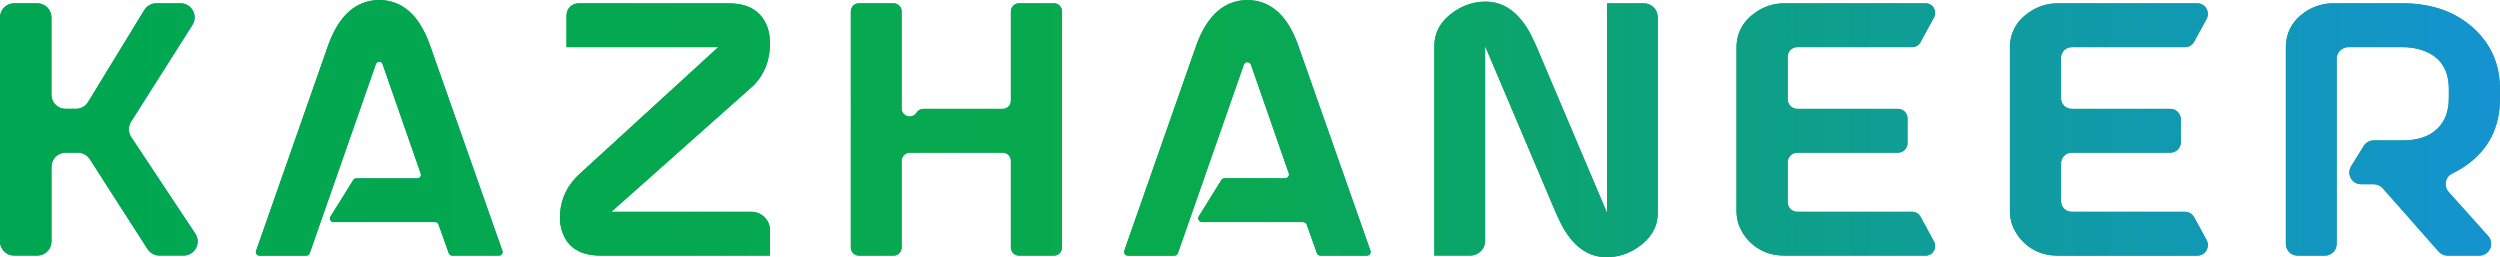 <?xml version="1.0" encoding="UTF-8"?>
<svg id="Layer_2" data-name="Layer 2" xmlns="http://www.w3.org/2000/svg" xmlns:xlink="http://www.w3.org/1999/xlink" viewBox="0 0 529.54 54.49">
  <defs>
    <style>
      .cls-1 {
        fill: url(#linear-gradient-15);
      }

      .cls-2 {
        fill: url(#linear-gradient-13);
      }

      .cls-3 {
        fill: url(#linear-gradient-2);
      }

      .cls-4 {
        fill: url(#linear-gradient-10);
      }

      .cls-5 {
        fill: url(#linear-gradient-12);
      }

      .cls-6 {
        fill: url(#linear-gradient-4);
      }

      .cls-7 {
        fill: url(#linear-gradient-3);
      }

      .cls-8 {
        fill: url(#linear-gradient-5);
      }

      .cls-9 {
        fill: url(#linear-gradient-8);
      }

      .cls-10 {
        fill: url(#linear-gradient-14);
      }

      .cls-11 {
        fill: url(#linear-gradient-17);
      }

      .cls-12 {
        fill: url(#linear-gradient-7);
      }

      .cls-13 {
        fill: url(#linear-gradient-9);
      }

      .cls-14 {
        fill: url(#linear-gradient-11);
      }

      .cls-15 {
        fill: url(#linear-gradient-6);
      }

      .cls-16 {
        fill: url(#linear-gradient-16);
      }

      .cls-17 {
        fill: url(#linear-gradient);
      }

      .cls-18 {
        fill: url(#linear-gradient-18);
      }
    </style>
    <linearGradient id="linear-gradient" x1="0" y1="27.42" x2="41.87" y2="27.42" gradientUnits="userSpaceOnUse">
      <stop offset="0" stop-color="#00a651"/>
      <stop offset=".48" stop-color="#08aa4e"/>
      <stop offset="1" stop-color="#1493d1"/>
    </linearGradient>
    <linearGradient id="linear-gradient-2" x1="54.19" y1="27.07" x2="106.45" y2="27.07" xlink:href="#linear-gradient"/>
    <linearGradient id="linear-gradient-3" x1="118.6" x2="163.11" xlink:href="#linear-gradient"/>
    <linearGradient id="linear-gradient-4" x1="180.22" x2="224.94" xlink:href="#linear-gradient"/>
    <linearGradient id="linear-gradient-5" x1="238.1" y1="27.07" x2="290.31" y2="27.07" xlink:href="#linear-gradient"/>
    <linearGradient id="linear-gradient-6" x1="303.82" x2="351.14" xlink:href="#linear-gradient"/>
    <linearGradient id="linear-gradient-7" x1="367.83" x2="409.91" xlink:href="#linear-gradient"/>
    <linearGradient id="linear-gradient-8" x1="425.73" x2="467.65" xlink:href="#linear-gradient"/>
    <linearGradient id="linear-gradient-9" x1="484.19" x2="529.54" xlink:href="#linear-gradient"/>
    <linearGradient id="linear-gradient-10" x1="-458.51" y1="270.63" x2="71.03" y2="270.63" gradientTransform="translate(458.51 -243.38)" xlink:href="#linear-gradient"/>
    <linearGradient id="linear-gradient-11" x1="-458.51" y1="270.63" x2="71.03" y2="270.63" gradientTransform="translate(458.51 -243.38)" xlink:href="#linear-gradient"/>
    <linearGradient id="linear-gradient-12" x1="-458.51" y1="270.63" x2="71.03" y2="270.63" gradientTransform="translate(458.51 -243.38)" xlink:href="#linear-gradient"/>
    <linearGradient id="linear-gradient-13" x1="-458.51" y1="270.63" x2="71.03" y2="270.63" gradientTransform="translate(458.51 -243.38)" xlink:href="#linear-gradient"/>
    <linearGradient id="linear-gradient-14" x1="-458.51" y1="270.63" x2="71.03" y2="270.63" gradientTransform="translate(458.51 -243.38)" xlink:href="#linear-gradient"/>
    <linearGradient id="linear-gradient-15" x1="-458.51" y1="270.63" x2="71.03" y2="270.63" gradientTransform="translate(458.51 -243.38)" xlink:href="#linear-gradient"/>
    <linearGradient id="linear-gradient-16" x1="-458.51" y1="270.63" x2="71.03" y2="270.63" gradientTransform="translate(458.51 -243.38)" xlink:href="#linear-gradient"/>
    <linearGradient id="linear-gradient-17" x1="-458.51" y1="270.63" x2="71.03" y2="270.63" gradientTransform="translate(458.51 -243.38)" xlink:href="#linear-gradient"/>
    <linearGradient id="linear-gradient-18" x1="-458.51" y1="270.63" x2="71.03" y2="270.63" gradientTransform="translate(458.51 -243.38)" xlink:href="#linear-gradient"/>
  </defs>
  <g id="Layer_1-2" data-name="Layer 1">
    <g>
      <g>
        <path class="cls-17" d="M2.98.7h4.93c1.65,0,2.98,1.34,2.98,2.98v16.39c0,1.65,1.34,2.98,2.98,2.98h2.23c1.04,0,2.01-.54,2.55-1.43L30.56,2.13c.54-.89,1.51-1.43,2.55-1.43h5.13c2.35,0,3.78,2.59,2.52,4.58l-13,20.5c-.63.99-.62,2.27.03,3.25l13.58,20.47c1.32,1.98-.11,4.63-2.49,4.63h-5.12c-1.02,0-1.96-.52-2.51-1.37l-12.23-19.05c-.55-.85-1.49-1.37-2.51-1.37h-2.63c-1.65,0-2.98,1.34-2.98,2.98v15.83c0,1.65-1.34,2.98-2.98,2.98H2.98c-1.65,0-2.98-1.34-2.98-2.98V3.69C0,2.04,1.34.7,2.98.7Z"/>
        <path class="cls-3" d="M92.17,47.04h-21.54c-.59,0-.95-.64-.64-1.14l4.84-7.78c.14-.22.38-.35.64-.35h12.94c.52,0,.88-.51.71-.99l-8.09-23.21c-.23-.67-1.18-.67-1.41,0l-14.02,40.08c-.11.3-.39.5-.71.5h-9.94c-.52,0-.88-.51-.71-1l15.33-43.72C71.86,3.19,75.45.05,80.33,0c4.88.05,8.44,3.19,10.69,9.42l15.4,43.72c.17.49-.19,1-.71,1h-9.95c-.32,0-.6-.2-.7-.5l-2.18-6.11c-.11-.3-.39-.5-.7-.5Z"/>
        <path class="cls-7" d="M127.25,54.14c-4.31,0-7.03-1.69-8.16-5.06-.33-.94-.49-1.92-.49-2.95,0-3.23,1.1-6.05,3.3-8.44.23-.23.45-.44.63-.63l29.6-27.07h-32.13V3.23c0-1.39,1.13-2.52,2.52-2.52h31.86c4.26,0,7.01,1.73,8.23,5.2.33,1.03.49,2.13.49,3.3,0,3.47-1.12,6.4-3.38,8.79-.24.19-.45.38-.63.56l-29.6,26.3h29.67c2.18,0,3.94,1.76,3.94,3.94v5.34h-35.86Z"/>
        <path class="cls-6" d="M194.14,23.86h0c.31-.5.86-.8,1.45-.8h16.82c.94,0,1.71-.76,1.71-1.71V2.41c0-.94.76-1.71,1.71-1.71h7.41c.94,0,1.71.76,1.71,1.71v50.02c0,.94-.76,1.71-1.71,1.71h-7.41c-.94,0-1.71-.76-1.71-1.71v-18.38c0-.94-.76-1.71-1.71-1.71h-19.72c-.94,0-1.71.76-1.71,1.71v18.38c0,.94-.76,1.71-1.71,1.71h-7.34c-.94,0-1.71-.76-1.71-1.71V2.41c0-.94.76-1.71,1.71-1.71h7.34c.94,0,1.71.76,1.71,1.71v20.55c0,1.71,2.24,2.36,3.15.91Z"/>
        <path class="cls-8" d="M276.02,47.04h-21.41c-.63,0-1.01-.69-.68-1.22l4.77-7.68c.15-.24.4-.38.68-.38h12.84c.55,0,.94-.54.76-1.07l-8.01-22.99c-.25-.72-1.26-.72-1.51,0l-13.96,39.91c-.11.32-.42.54-.76.54h-9.83c-.55,0-.94-.55-.76-1.07l15.31-43.65c2.3-6.23,5.88-9.37,10.76-9.42,4.88.05,8.44,3.19,10.69,9.42l15.37,43.65c.18.52-.2,1.07-.76,1.07h-9.83c-.34,0-.64-.21-.75-.53l-2.15-6.04c-.11-.32-.42-.53-.75-.53Z"/>
        <path class="cls-15" d="M314.65.35c3.94,0,7.12,2.3,9.56,6.89.38.75.77,1.59,1.2,2.53l14.98,35.3V.7h7.8c1.63,0,2.95,1.32,2.95,2.95v41.41c0,3-1.43,5.46-4.29,7.38-2.02,1.36-4.2,2.04-6.54,2.04-3.94,0-7.13-2.3-9.56-6.89-.38-.75-.77-1.59-1.2-2.53l-14.98-35.3v41.25c0,1.72-1.39,3.11-3.11,3.11h-7.64V9.77c0-3,1.43-5.46,4.29-7.38,2.01-1.36,4.19-2.04,6.54-2.04Z"/>
        <path class="cls-12" d="M378.66,34.36v8.48c0,1.12.9,2.02,2.02,2.02h24.34c.74,0,1.42.4,1.77,1.05l2.86,5.24c.73,1.35-.24,2.99-1.77,2.99h-29.86c-3.42,0-6.16-1.29-8.23-3.87-1.31-1.69-1.97-3.54-1.97-5.55V10.12c0-3.14,1.36-5.65,4.08-7.52,1.83-1.27,3.87-1.9,6.12-1.9h29.86c1.53,0,2.51,1.64,1.77,2.99l-2.86,5.24c-.35.65-1.03,1.05-1.77,1.05h-24.34c-1.12,0-2.02.9-2.02,2.02v9.04c0,1.12.9,2.02,2.02,2.02h21.34c1.12,0,2.02.9,2.02,2.02v5.24c0,1.12-.9,2.02-2.02,2.02h-21.34c-1.12,0-2.02.9-2.02,2.02Z"/>
        <path class="cls-9" d="M436.56,34.59v8.03c0,1.24,1,2.24,2.24,2.24h23.99c.82,0,1.58.45,1.97,1.17l2.62,4.8c.81,1.49-.27,3.32-1.97,3.32h-29.48c-3.42,0-6.16-1.29-8.23-3.87-1.31-1.69-1.97-3.54-1.97-5.55V10.12c0-3.14,1.36-5.65,4.08-7.52,1.83-1.27,3.87-1.9,6.12-1.9h29.48c1.7,0,2.78,1.82,1.97,3.32l-2.62,4.8c-.39.72-1.15,1.17-1.97,1.17h-23.99c-1.24,0-2.24,1-2.24,2.24v8.59c0,1.24,1,2.24,2.24,2.24h20.9c1.24,0,2.24,1,2.24,2.24v4.8c0,1.24-1,2.24-2.24,2.24h-20.9c-1.24,0-2.24,1-2.24,2.24Z"/>
        <path class="cls-13" d="M494.94,12.47v39.18c0,1.37-1.11,2.49-2.49,2.49h-5.78c-1.37,0-2.49-1.11-2.49-2.49V10.12c0-3.19,1.36-5.72,4.08-7.59,1.83-1.22,3.84-1.83,6.05-1.83h14.55c6.51,0,11.74,1.95,15.68,5.84,3.33,3.33,4.99,7.43,4.99,12.3v2.04c0,6.09-2.42,10.83-7.24,14.2-.91.63-1.88,1.19-2.88,1.67-1.49.71-1.84,2.7-.73,3.93l8.34,9.31c1.44,1.6.3,4.15-1.85,4.15h-6.74c-.71,0-1.39-.31-1.87-.84l-11.87-13.44c-.47-.53-1.15-.84-1.87-.84h-2.7c-1.95,0-3.14-2.14-2.11-3.8l2.67-4.3c.45-.73,1.25-1.18,2.11-1.18h6.07c4.41,0,7.38-1.52,8.93-4.57.61-1.27.91-2.69.91-4.29v-2.04c0-4.22-1.9-6.96-5.7-8.23-1.27-.42-2.65-.63-4.15-.63h-11.43c-1.37,0-2.49,1.11-2.49,2.49Z"/>
      </g>
      <g>
        <path class="cls-4" d="M2.98.7h4.93c1.65,0,2.98,1.34,2.98,2.98v16.39c0,1.65,1.34,2.98,2.98,2.98h2.23c1.04,0,2.01-.54,2.55-1.43L30.56,2.13c.54-.89,1.51-1.43,2.55-1.43h5.13c2.35,0,3.78,2.59,2.52,4.58l-13,20.5c-.63.99-.62,2.27.03,3.25l13.58,20.47c1.32,1.98-.11,4.63-2.49,4.63h-5.12c-1.02,0-1.96-.52-2.51-1.37l-12.23-19.05c-.55-.85-1.49-1.37-2.51-1.37h-2.63c-1.65,0-2.98,1.34-2.98,2.98v15.83c0,1.65-1.34,2.98-2.98,2.98H2.98c-1.65,0-2.98-1.34-2.98-2.98V3.69C0,2.04,1.34.7,2.98.7Z"/>
        <path class="cls-14" d="M92.17,47.04h-21.54c-.59,0-.95-.64-.64-1.14l4.84-7.78c.14-.22.38-.35.64-.35h12.94c.52,0,.88-.51.71-.99l-8.09-23.21c-.23-.67-1.18-.67-1.41,0l-14.02,40.08c-.11.3-.39.5-.71.5h-9.94c-.52,0-.88-.51-.71-1l15.33-43.72C71.86,3.19,75.45.05,80.33,0c4.88.05,8.44,3.19,10.69,9.42l15.4,43.72c.17.49-.19,1-.71,1h-9.95c-.32,0-.6-.2-.7-.5l-2.18-6.11c-.11-.3-.39-.5-.7-.5Z"/>
        <path class="cls-5" d="M127.25,54.14c-4.31,0-7.03-1.69-8.16-5.06-.33-.94-.49-1.92-.49-2.95,0-3.23,1.1-6.05,3.3-8.44.23-.23.45-.44.63-.63l29.6-27.07h-32.13V3.23c0-1.39,1.13-2.52,2.52-2.52h31.86c4.26,0,7.01,1.73,8.23,5.2.33,1.03.49,2.13.49,3.3,0,3.47-1.12,6.4-3.38,8.79-.24.19-.45.38-.63.56l-29.6,26.3h29.67c2.18,0,3.94,1.76,3.94,3.94v5.34h-35.86Z"/>
        <path class="cls-2" d="M194.14,23.86h0c.31-.5.86-.8,1.45-.8h16.82c.94,0,1.71-.76,1.71-1.71V2.41c0-.94.76-1.71,1.71-1.71h7.41c.94,0,1.71.76,1.71,1.71v50.02c0,.94-.76,1.71-1.71,1.71h-7.41c-.94,0-1.71-.76-1.71-1.71v-18.38c0-.94-.76-1.71-1.71-1.71h-19.72c-.94,0-1.71.76-1.71,1.71v18.38c0,.94-.76,1.71-1.71,1.71h-7.34c-.94,0-1.71-.76-1.71-1.71V2.41c0-.94.76-1.71,1.71-1.71h7.34c.94,0,1.71.76,1.71,1.71v20.55c0,1.71,2.24,2.36,3.15.91Z"/>
        <path class="cls-10" d="M276.02,47.04h-21.41c-.63,0-1.01-.69-.68-1.22l4.77-7.68c.15-.24.4-.38.68-.38h12.84c.55,0,.94-.54.76-1.07l-8.01-22.99c-.25-.72-1.26-.72-1.51,0l-13.96,39.91c-.11.32-.42.54-.76.54h-9.83c-.55,0-.94-.55-.76-1.07l15.31-43.65c2.3-6.23,5.88-9.37,10.76-9.42,4.88.05,8.44,3.19,10.69,9.42l15.37,43.65c.18.52-.2,1.07-.76,1.07h-9.83c-.34,0-.64-.21-.75-.53l-2.15-6.04c-.11-.32-.42-.53-.75-.53Z"/>
        <path class="cls-1" d="M314.65.35c3.94,0,7.12,2.3,9.56,6.89.38.75.77,1.59,1.2,2.53l14.98,35.3V.7h7.8c1.63,0,2.95,1.32,2.95,2.95v41.41c0,3-1.43,5.46-4.29,7.38-2.02,1.36-4.2,2.04-6.54,2.04-3.94,0-7.13-2.3-9.56-6.89-.38-.75-.77-1.59-1.2-2.53l-14.98-35.3v41.25c0,1.72-1.39,3.11-3.11,3.11h-7.64V9.77c0-3,1.43-5.46,4.29-7.38,2.01-1.36,4.19-2.04,6.54-2.04Z"/>
        <path class="cls-16" d="M378.66,34.36v8.48c0,1.12.9,2.02,2.02,2.02h24.34c.74,0,1.42.4,1.77,1.05l2.86,5.24c.73,1.35-.24,2.99-1.77,2.99h-29.86c-3.42,0-6.16-1.29-8.23-3.87-1.31-1.69-1.97-3.54-1.97-5.55V10.12c0-3.14,1.36-5.65,4.08-7.52,1.83-1.27,3.87-1.9,6.12-1.9h29.86c1.53,0,2.51,1.64,1.77,2.99l-2.86,5.24c-.35.65-1.03,1.05-1.77,1.05h-24.34c-1.12,0-2.02.9-2.02,2.02v9.04c0,1.12.9,2.02,2.02,2.02h21.34c1.12,0,2.02.9,2.02,2.02v5.24c0,1.12-.9,2.02-2.02,2.02h-21.34c-1.12,0-2.02.9-2.02,2.02Z"/>
        <path class="cls-11" d="M436.56,34.59v8.03c0,1.24,1,2.24,2.24,2.24h23.99c.82,0,1.58.45,1.97,1.17l2.62,4.8c.81,1.49-.27,3.32-1.97,3.32h-29.48c-3.42,0-6.16-1.29-8.23-3.87-1.31-1.69-1.97-3.54-1.97-5.55V10.12c0-3.14,1.36-5.65,4.08-7.52,1.83-1.27,3.87-1.9,6.12-1.9h29.48c1.7,0,2.78,1.82,1.97,3.32l-2.62,4.8c-.39.72-1.15,1.17-1.97,1.17h-23.99c-1.24,0-2.24,1-2.24,2.24v8.59c0,1.24,1,2.24,2.24,2.24h20.9c1.24,0,2.24,1,2.24,2.24v4.8c0,1.24-1,2.24-2.24,2.24h-20.9c-1.24,0-2.24,1-2.24,2.24Z"/>
        <path class="cls-18" d="M494.94,12.47v39.18c0,1.37-1.11,2.49-2.49,2.49h-5.78c-1.37,0-2.49-1.11-2.49-2.49V10.12c0-3.19,1.36-5.72,4.08-7.59,1.83-1.22,3.84-1.83,6.05-1.83h14.55c6.51,0,11.74,1.95,15.68,5.84,3.33,3.33,4.99,7.43,4.99,12.3v2.04c0,6.09-2.42,10.83-7.24,14.2-.91.63-1.88,1.19-2.88,1.67-1.49.71-1.84,2.7-.73,3.93l8.34,9.31c1.44,1.6.3,4.15-1.85,4.15h-6.74c-.71,0-1.39-.31-1.87-.84l-11.87-13.44c-.47-.53-1.15-.84-1.87-.84h-2.7c-1.95,0-3.14-2.14-2.11-3.8l2.67-4.3c.45-.73,1.25-1.18,2.11-1.18h6.07c4.41,0,7.38-1.52,8.93-4.57.61-1.27.91-2.69.91-4.29v-2.04c0-4.22-1.9-6.96-5.7-8.23-1.27-.42-2.65-.63-4.15-.63h-11.43c-1.37,0-2.49,1.11-2.49,2.49Z"/>
      </g>
    </g>
  </g>
</svg>